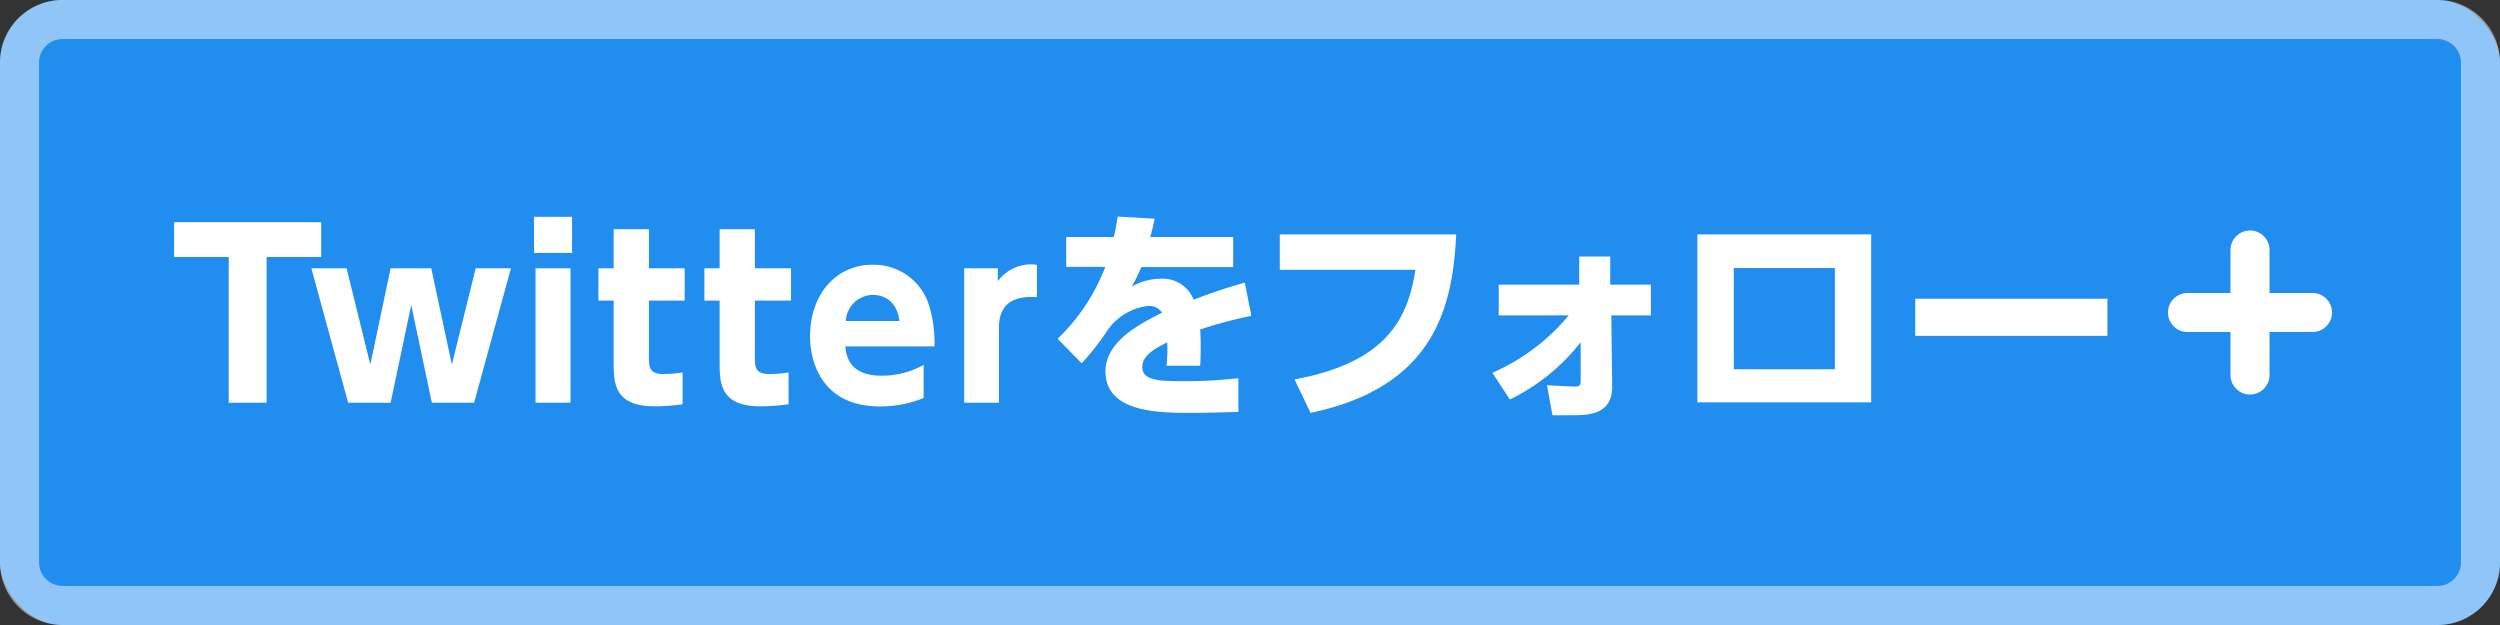 <svg xmlns="http://www.w3.org/2000/svg" viewBox="0 0 256 64"><rect x="0" y="0" width="256" height="64" fill="#333333" stroke="none"/><defs><style>.cls-1{fill:#208def;}.cls-2{opacity:0.5;}.cls-3{fill:#fff;}.cls-4{fill:none;stroke:#fff;stroke-linecap:round;stroke-linejoin:round;stroke-width:4px;}</style></defs><title>btn_twitter_1</title><g id="レイヤー_2" data-name="レイヤー 2"><g id="layout"><rect class="cls-1" width="256" height="64" rx="6.4"/><g class="cls-2"><path class="cls-3" d="M249.6,4A2.41,2.41,0,0,1,252,6.4V57.6a2.41,2.41,0,0,1-2.4,2.4H6.4A2.41,2.41,0,0,1,4,57.6V6.4A2.41,2.41,0,0,1,6.4,4H249.6m0-4H6.4A6.41,6.41,0,0,0,0,6.4V57.6A6.41,6.41,0,0,0,6.4,64H249.6a6.41,6.41,0,0,0,6.4-6.4V6.4A6.41,6.41,0,0,0,249.6,0Z"/></g><path class="cls-3" d="M27.3,41.24H23.42V26.32H17.83V22.75H32.89v3.57H27.3Z"/><path class="cls-3" d="M46.27,37.33l2.44-9.86h3.61L48.55,41.24H44.22l-2.11-10L40,41.24H35.65L31.88,27.47h3.61l2.43,9.86L40,27.47h4.16Z"/><path class="cls-3" d="M58.58,25.9h-3.9V22.2h3.9Zm-.16,15.34H54.84V27.47h3.58Z"/><path class="cls-3" d="M62.84,23.47h3.61v4h3.66v3.31H66.45v5.95c0,1.15.28,1.57,1.54,1.57a12.52,12.52,0,0,0,1.91-.16V41.4a21.79,21.79,0,0,1-2.83.21c-4.23,0-4.23-2.42-4.23-4.62V30.78H61.28V27.47h1.56Z"/><path class="cls-3" d="M73.69,23.47H77.3v4H81v3.31H77.3v5.95c0,1.15.28,1.57,1.54,1.57a12.52,12.52,0,0,0,1.91-.16V41.4a21.79,21.79,0,0,1-2.83.21c-4.23,0-4.23-2.42-4.23-4.62V30.78H72.13V27.47h1.56Z"/><path class="cls-3" d="M86.56,35.47c.09.87.34,3,3.7,3a8.67,8.67,0,0,0,4.32-1.11v3.39a11.59,11.59,0,0,1-4.48.87c-6,0-7.15-4.65-7.15-7.15,0-4.33,2.64-7.36,6.41-7.36A5.92,5.92,0,0,1,95,30.87a12.67,12.67,0,0,1,.69,4.6Zm5.54-2.6c-.34-2.67-2.39-2.67-2.74-2.67a2.81,2.81,0,0,0-2.75,2.67Z"/><path class="cls-3" d="M98.73,41.24V27.47h3.45V28.8a4.17,4.17,0,0,1,4-1.68v3.31c-1.8-.11-3.89.21-3.89,3.15v7.66Z"/><path class="cls-3" d="M126.28,24.27v3.08h-9.4a18.42,18.42,0,0,1-1,2,6,6,0,0,1,2.83-.8,3.41,3.41,0,0,1,3.52,2.14,55.21,55.21,0,0,1,5.24-1.75l.67,3.4a45.64,45.64,0,0,0-5.24,1.4,32.4,32.4,0,0,1,0,3.71h-3.45a14.26,14.26,0,0,0,.07-2.39c-1,.5-2.55,1.26-2.55,2.5,0,1.4,1.68,1.47,4.07,1.47a48.49,48.49,0,0,0,5.77-.3v3.45c-3.42.1-4.14.1-4.94.1-3.45,0-8.67-.12-8.67-4.26,0-3.08,3.56-4.87,5.79-6a1.55,1.55,0,0,0-1.45-.69,5.92,5.92,0,0,0-4.13,2.49,24.35,24.35,0,0,1-2.65,3.38l-2.46-2.51a20.14,20.14,0,0,0,4.88-7.36h-4V24.27h4.88c.18-.85.27-1.29.39-2.09l3.79.21c-.23,1.05-.3,1.35-.46,1.88Z"/><path class="cls-3" d="M149.12,24c-.37,7.26-2.07,15.59-14.92,18.28l-1.64-3.43c9.16-1.7,11.57-5.93,12.38-11.22H131.05V24Z"/><path class="cls-3" d="M153.47,32.3V29.15h8.24l0-2.88h3.18l0,2.88h4.16V32.3H165l.09,7.22c.05,3-2.55,3-4.12,3-.87,0-1.56,0-2,0l-.56-3.08c.88.07,2.72.14,2.79.14.55,0,.66-.07.66-.6l0-3.93a20.71,20.71,0,0,1-7.25,5.86l-1.79-2.74a21.08,21.08,0,0,0,7.82-5.88Z"/><path class="cls-3" d="M191.61,24v17.2h-17.8V24Zm-3.72,3.45H177.54V37.81h10.35Z"/><path class="cls-3" d="M215.8,30.59v3.8H196.12v-3.8Z"/><line class="cls-4" x1="230.4" y1="25.6" x2="230.4" y2="38.4"/><line class="cls-4" x1="236.8" y1="32" x2="224" y2="32"/></g></g></svg>